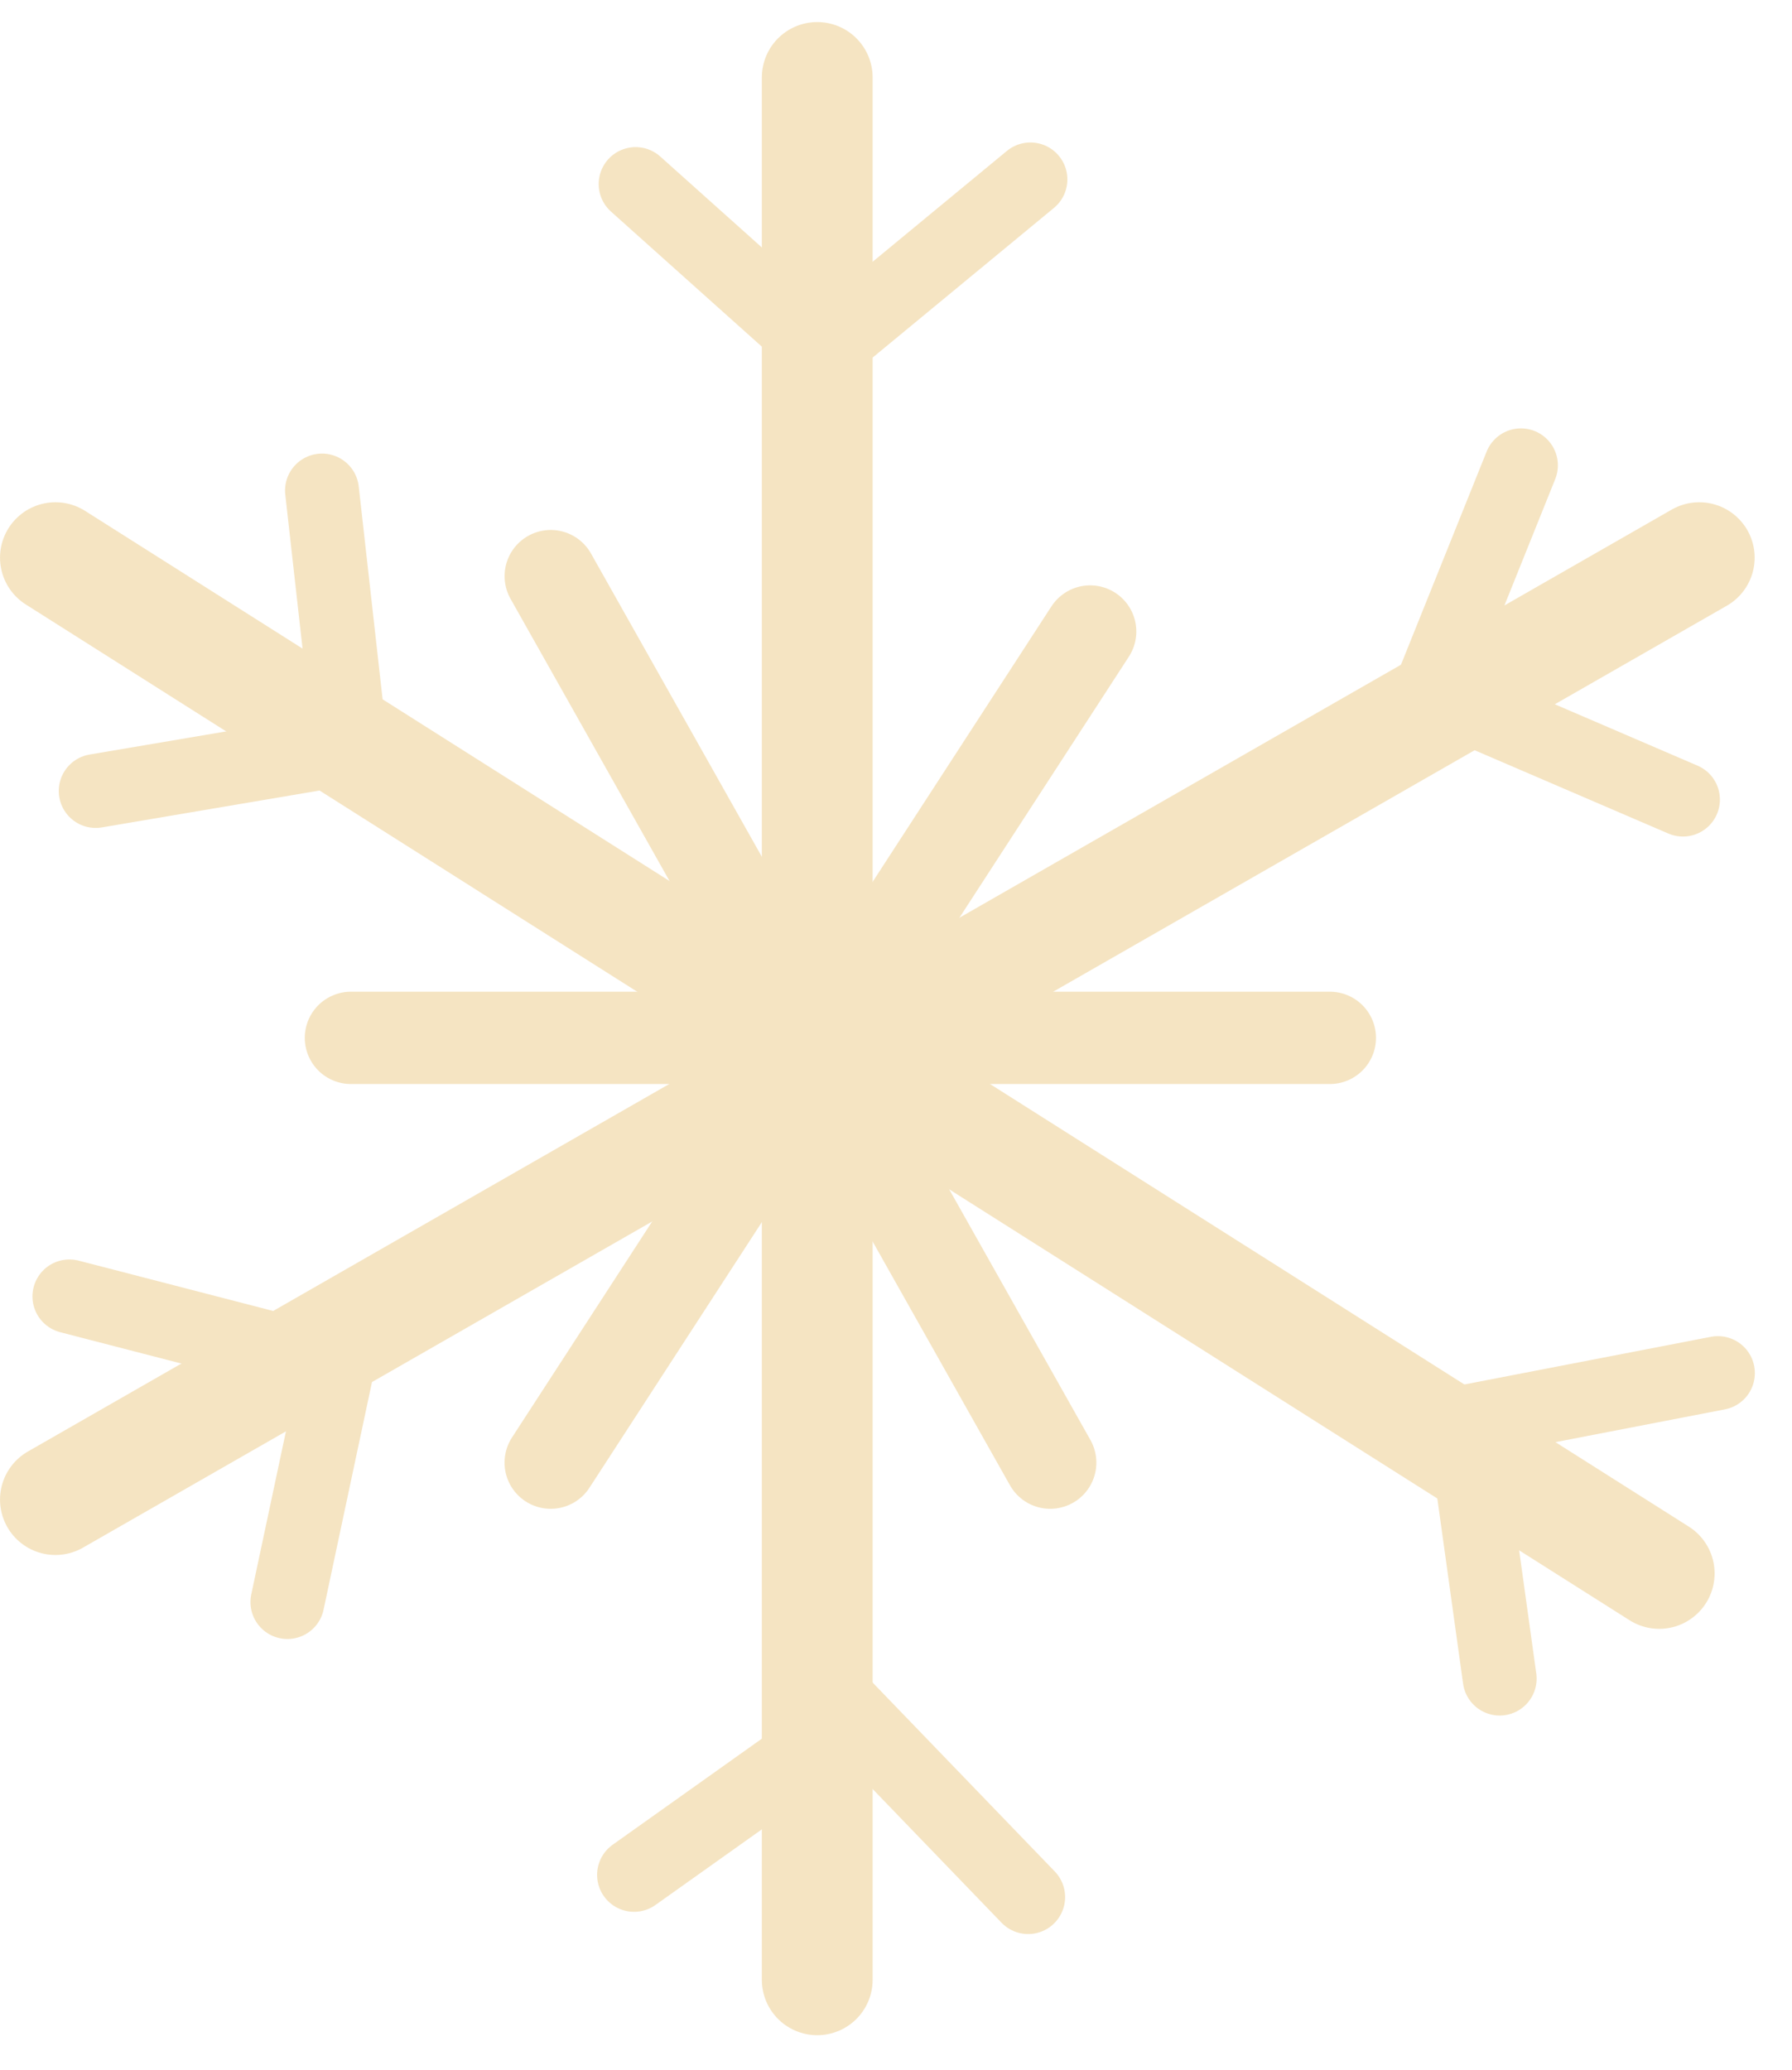 <svg xmlns="http://www.w3.org/2000/svg" width="387" height="447" fill="none" viewBox="0 0 387 447"><path stroke="#F5E4C2" stroke-linecap="round" stroke-width="23.93" d="m11.97 323.87 355-203.43M176.49 16.73v410.85M11.97 120.44l346.35 219.38"/><path stroke="#F5E4C2" stroke-linecap="round" stroke-width="19.94" d="M118.94 124.43 226.8 315.89M75.79 224.15h211.4m-51.76-87.76-116.5 179.5"/><path stroke="#F5E4C2" stroke-linecap="round" stroke-width="15.96" d="m20.67 170.83 55.1-9.34-6.23-55.55m67.73-66.19 40.32 36.1 44.94-37.1m105.93 61.75-19.58 48.72 54.57 23.47M371 296.55l-54.83 10.6 7.7 55.38m-101.83 47.19-37.36-38.75-47.75 33.95M62.07 346l10.85-51.02-57.93-14.99"/></svg>